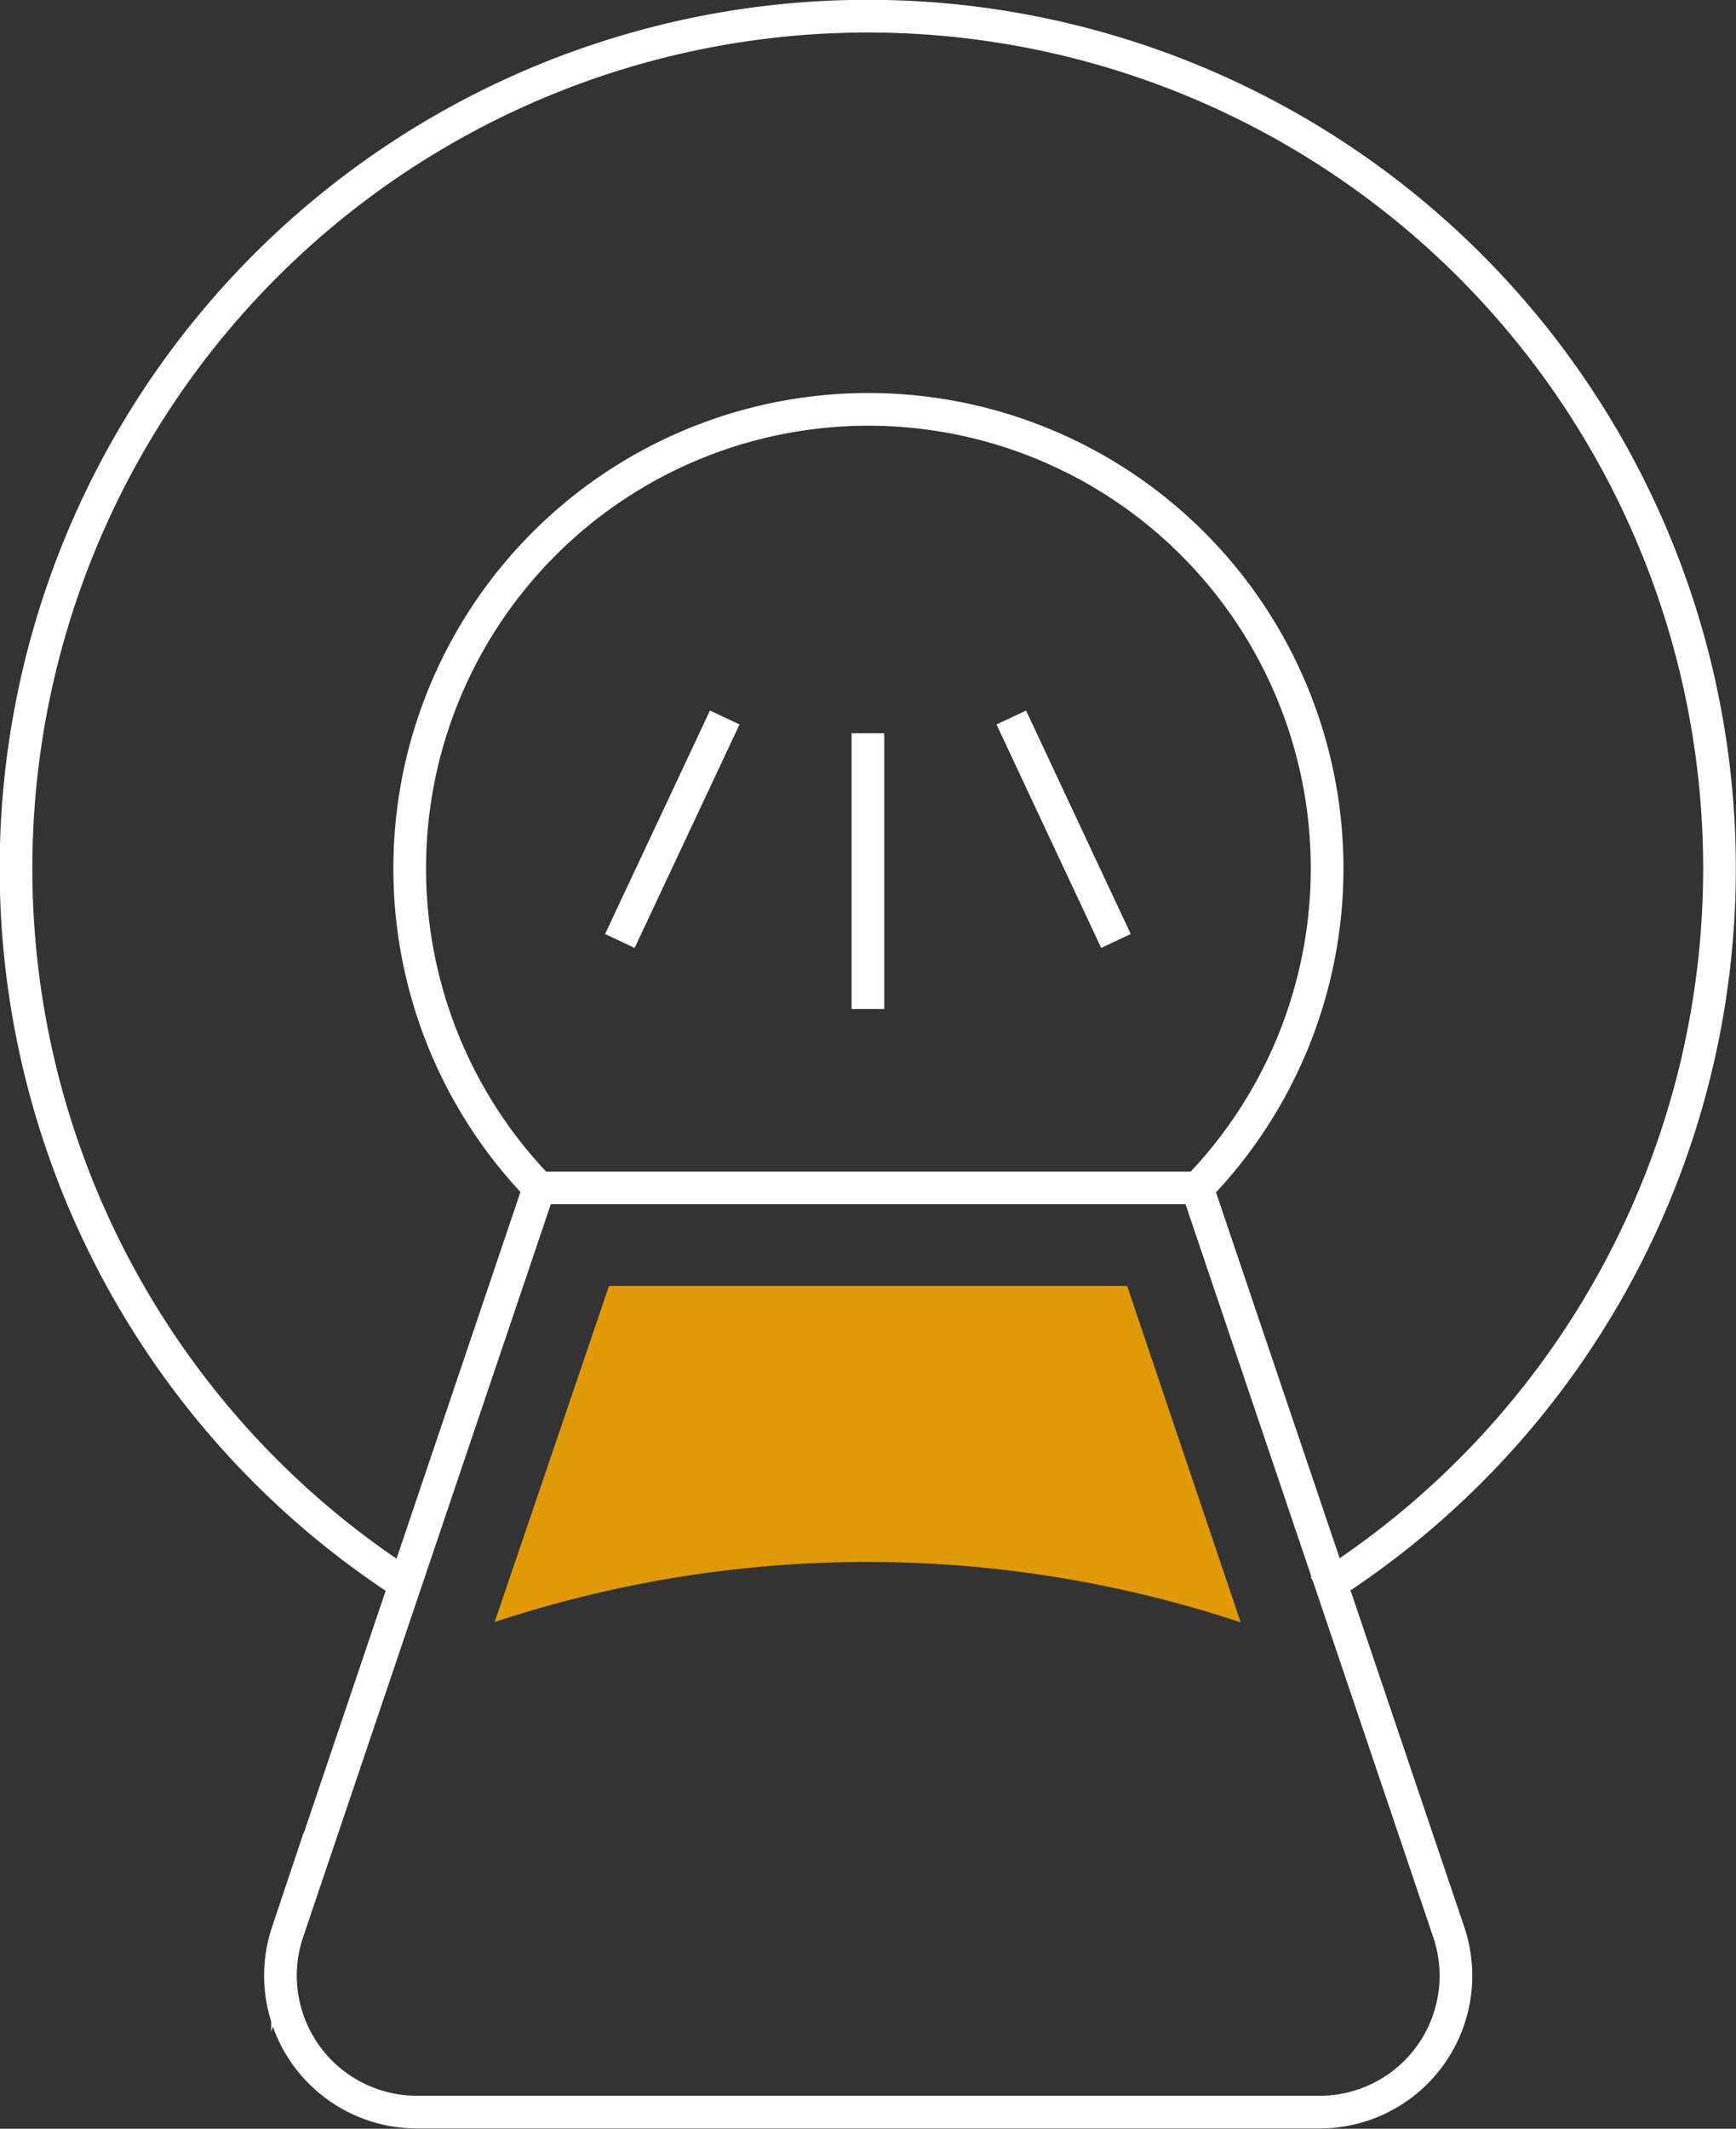<svg xmlns="http://www.w3.org/2000/svg" viewBox="0 0 106.27 130.23"><rect x="0" y="0" width="106.27" height="130.23" fill="#333333" stroke="none"/><g id="Layer_2" data-name="Layer 2"><g id="Icons"><line x1="53.13" y1="45.86" x2="53.13" y2="60.73" style="fill:none;stroke:#fff;stroke-linecap:square;stroke-miterlimit:10;stroke-width:2px"/><line x1="62.33" y1="44.8" x2="67.89" y2="56.66" style="fill:none;stroke:#fff;stroke-linecap:square;stroke-miterlimit:10;stroke-width:2px"/><line x1="43.94" y1="44.8" x2="38.37" y2="56.66" style="fill:none;stroke:#fff;stroke-linecap:square;stroke-miterlimit:10;stroke-width:2px"/><path d="M24.62,96.79a52.14,52.14,0,1,1,57,0" style="fill:none;stroke:#fff;stroke-linecap:square;stroke-miterlimit:10;stroke-width:2px"/><path d="M88.69,118.21,73.29,72.67H33l-15.4,45.54a8.35,8.35,0,0,0,7.91,11H80.79A8.34,8.34,0,0,0,88.69,118.21Z" style="fill:none;stroke:#fff;stroke-linecap:square;stroke-miterlimit:10;stroke-width:2px"/><path d="M33,72.67a28.08,28.08,0,1,1,40.32,0" style="fill:none;stroke:#fff;stroke-linecap:square;stroke-miterlimit:10;stroke-width:2px"/><path d="M75.94,99.23,69,78.67H37.28l-7,20.56h0a72.6,72.6,0,0,1,45.61,0Z" style="fill:#e09a07"/></g></g></svg>